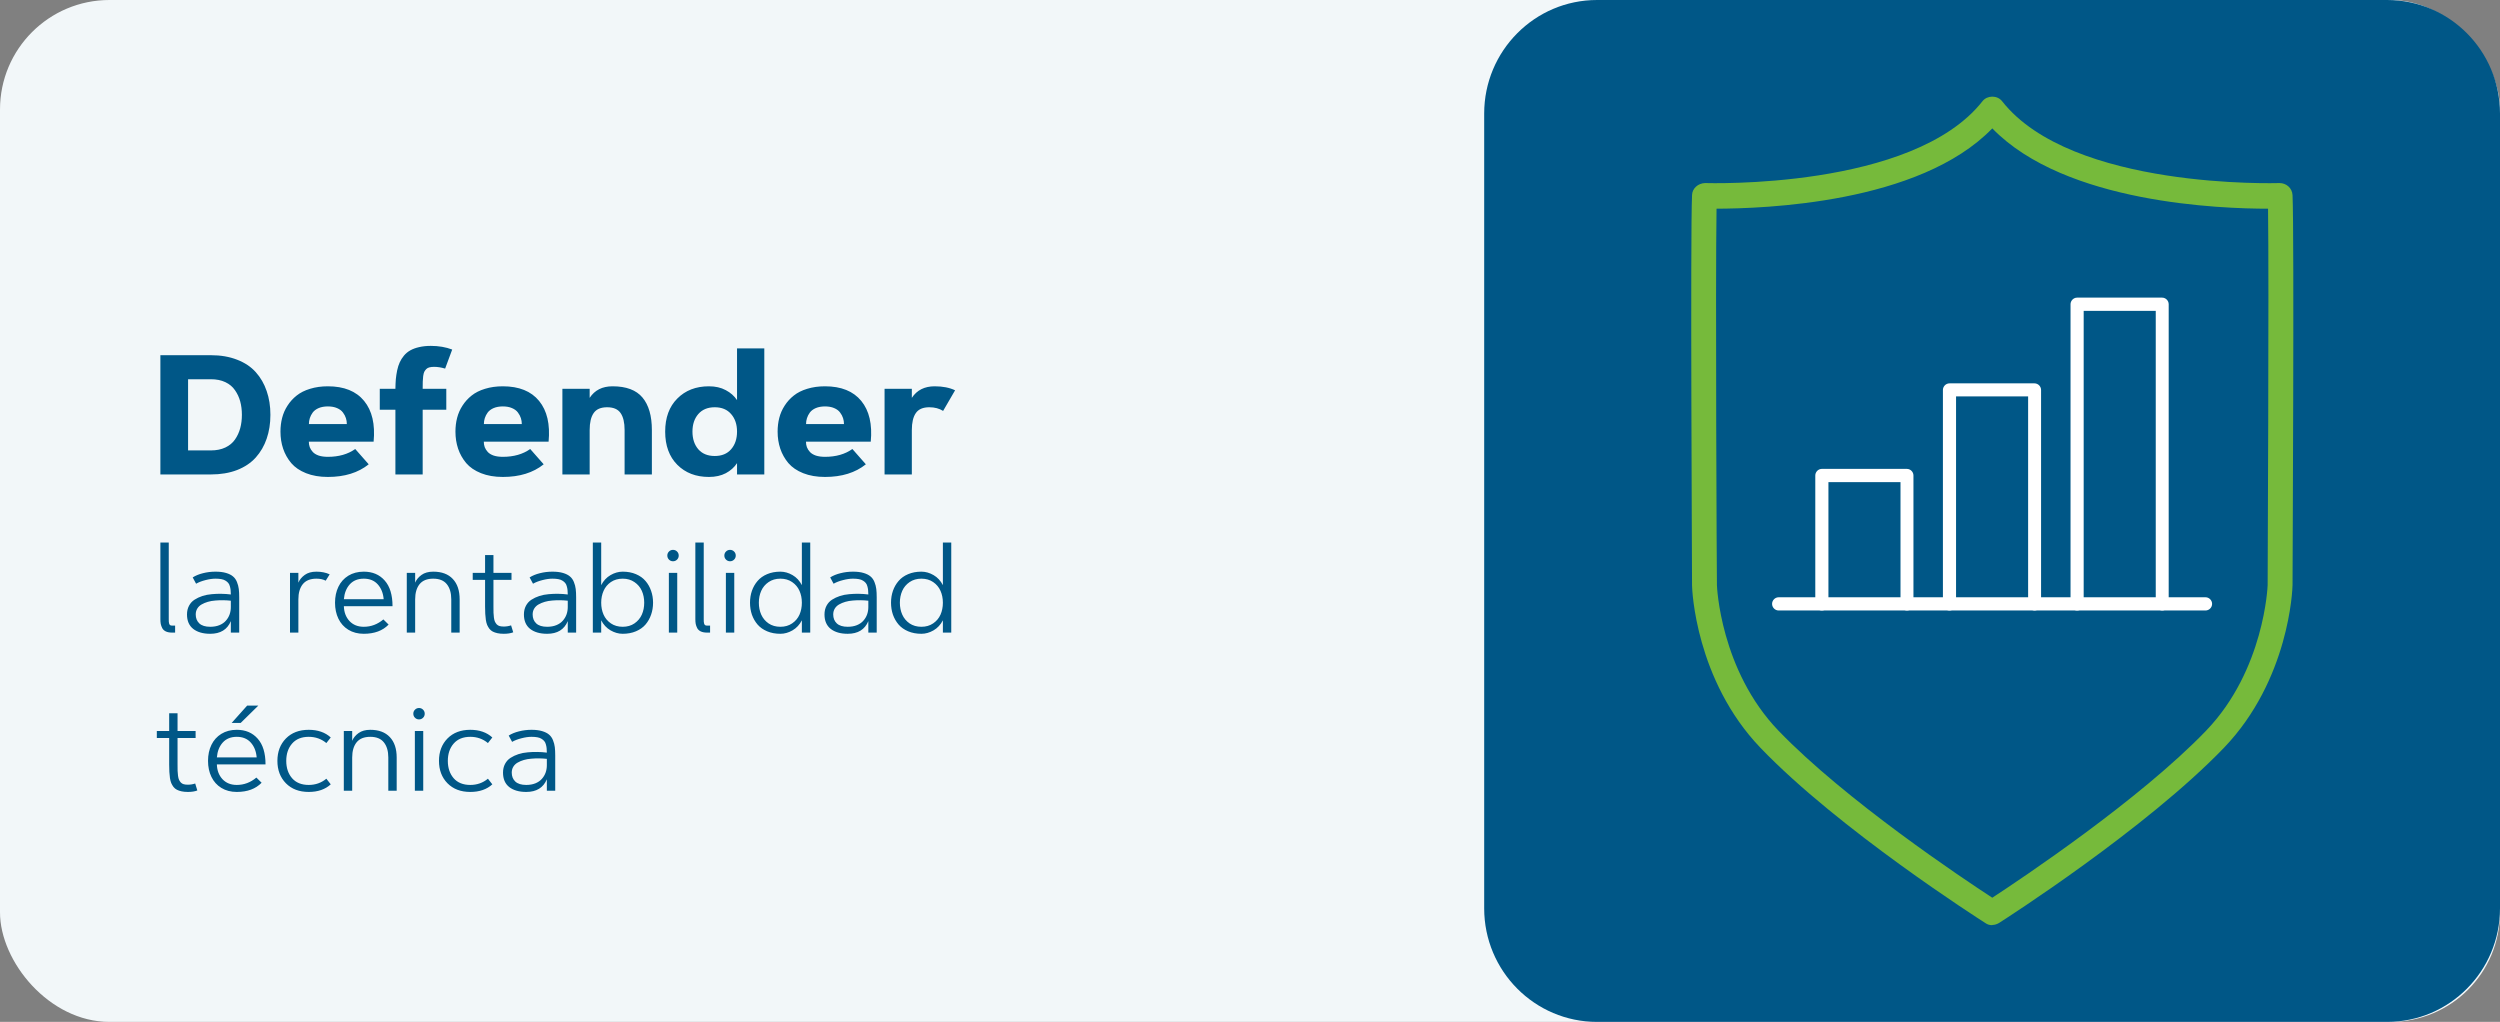 <svg xmlns="http://www.w3.org/2000/svg" width="411" height="168" viewBox="0 0 411 168" fill="none"><rect x="0" y="0" width="411" height="168" fill="#808080" stroke="none"/><rect width="411" height="168" rx="18" fill="#F2F7F9"></rect><path d="M43.84 64.287C44.25 65.463 44.455 66.766 44.455 68.197C44.455 69.628 44.25 70.936 43.84 72.121C43.439 73.297 42.842 74.327 42.049 75.211C41.256 76.095 40.23 76.783 38.973 77.275C37.715 77.758 36.279 78 34.666 78H26.367V58.395H34.666C36.279 58.395 37.715 58.641 38.973 59.133C40.23 59.616 41.256 60.3 42.049 61.184C42.842 62.068 43.439 63.102 43.84 64.287ZM30.92 62.346V74.049H34.666C35.578 74.049 36.37 73.889 37.045 73.57C37.719 73.251 38.248 72.814 38.631 72.258C39.023 71.693 39.31 71.073 39.492 70.398C39.675 69.724 39.766 68.99 39.766 68.197C39.766 67.404 39.675 66.671 39.492 65.996C39.31 65.322 39.023 64.706 38.631 64.15C38.248 63.585 37.719 63.143 37.045 62.824C36.37 62.505 35.578 62.346 34.666 62.346H30.92ZM58.4 73.816L60.615 76.332C58.893 77.717 56.655 78.41 53.902 78.41C52.544 78.41 51.35 78.205 50.32 77.795C49.29 77.385 48.475 76.829 47.873 76.127C47.281 75.416 46.839 74.628 46.547 73.762C46.255 72.896 46.109 71.962 46.109 70.959C46.109 70.166 46.2 69.414 46.383 68.703C46.565 67.983 46.861 67.309 47.272 66.68C47.682 66.042 48.183 65.49 48.775 65.025C49.368 64.551 50.102 64.182 50.977 63.918C51.861 63.645 52.836 63.508 53.902 63.508C56.564 63.508 58.551 64.31 59.863 65.914C61.176 67.518 61.695 69.751 61.422 72.613H50.772C50.772 72.932 50.822 73.233 50.922 73.516C51.031 73.798 51.2 74.062 51.428 74.309C51.656 74.555 51.979 74.751 52.398 74.897C52.818 75.033 53.319 75.102 53.902 75.102C55.698 75.102 57.197 74.673 58.4 73.816ZM50.785 69.715H57.02C57.02 69.378 56.969 69.054 56.869 68.744C56.769 68.425 56.605 68.115 56.377 67.814C56.158 67.514 55.835 67.272 55.406 67.09C54.987 66.908 54.486 66.816 53.902 66.816C53.319 66.816 52.813 66.908 52.385 67.09C51.965 67.272 51.642 67.514 51.414 67.814C51.195 68.115 51.036 68.425 50.935 68.744C50.835 69.054 50.785 69.378 50.785 69.715ZM71.375 60.309C71.074 60.309 70.819 60.336 70.609 60.391C70.4 60.436 70.222 60.532 70.076 60.678C69.939 60.824 69.83 60.974 69.748 61.129C69.675 61.284 69.616 61.521 69.57 61.84C69.534 62.15 69.511 62.446 69.502 62.728C69.493 63.011 69.488 63.408 69.488 63.918H73.371V67.363H69.488V78H65.004V67.363H62.434V63.918H65.004C65.013 63.325 65.036 62.801 65.072 62.346C65.118 61.881 65.191 61.398 65.291 60.897C65.4 60.386 65.542 59.944 65.715 59.57C65.888 59.188 66.12 58.818 66.412 58.463C66.713 58.107 67.059 57.82 67.451 57.602C67.852 57.374 68.335 57.196 68.9 57.068C69.475 56.932 70.117 56.863 70.828 56.863C72.122 56.863 73.294 57.064 74.342 57.465L73.18 60.596C72.533 60.404 71.931 60.309 71.375 60.309ZM87.166 73.816L89.381 76.332C87.658 77.717 85.421 78.41 82.668 78.41C81.31 78.41 80.116 78.205 79.086 77.795C78.056 77.385 77.24 76.829 76.639 76.127C76.046 75.416 75.604 74.628 75.312 73.762C75.021 72.896 74.875 71.962 74.875 70.959C74.875 70.166 74.966 69.414 75.148 68.703C75.331 67.983 75.627 67.309 76.037 66.68C76.447 66.042 76.949 65.49 77.541 65.025C78.133 64.551 78.867 64.182 79.742 63.918C80.626 63.645 81.602 63.508 82.668 63.508C85.329 63.508 87.316 64.31 88.629 65.914C89.941 67.518 90.461 69.751 90.188 72.613H79.537C79.537 72.932 79.587 73.233 79.688 73.516C79.797 73.798 79.966 74.062 80.193 74.309C80.421 74.555 80.745 74.751 81.164 74.897C81.583 75.033 82.085 75.102 82.668 75.102C84.463 75.102 85.963 74.673 87.166 73.816ZM79.551 69.715H85.785C85.785 69.378 85.735 69.054 85.635 68.744C85.534 68.425 85.37 68.115 85.143 67.814C84.924 67.514 84.6 67.272 84.172 67.09C83.753 66.908 83.251 66.816 82.668 66.816C82.085 66.816 81.579 66.908 81.15 67.09C80.731 67.272 80.408 67.514 80.18 67.814C79.961 68.115 79.801 68.425 79.701 68.744C79.601 69.054 79.551 69.378 79.551 69.715ZM96.941 70.699V78H92.457V63.918H96.941V65.408C97.771 64.141 99.024 63.508 100.701 63.508C102.952 63.508 104.593 64.123 105.623 65.353C106.653 66.584 107.168 68.366 107.168 70.699V78H102.684V70.699C102.684 69.469 102.465 68.539 102.027 67.91C101.59 67.272 100.852 66.953 99.812 66.953C98.773 66.953 98.035 67.272 97.598 67.91C97.16 68.539 96.941 69.469 96.941 70.699ZM111.352 76.414C110.021 75.074 109.355 73.256 109.355 70.959C109.355 68.662 110.021 66.848 111.352 65.518C112.682 64.178 114.414 63.508 116.547 63.508C117.613 63.508 118.534 63.717 119.309 64.137C120.092 64.547 120.712 65.094 121.168 65.777V57.273H125.652V78H121.168V76.141C120.721 76.824 120.106 77.376 119.322 77.795C118.538 78.205 117.613 78.41 116.547 78.41C114.414 78.41 112.682 77.745 111.352 76.414ZM114.797 68.074C114.159 68.812 113.84 69.774 113.84 70.959C113.84 72.144 114.159 73.11 114.797 73.857C115.444 74.596 116.346 74.965 117.504 74.965C118.661 74.965 119.559 74.596 120.197 73.857C120.844 73.11 121.168 72.144 121.168 70.959C121.168 69.774 120.844 68.812 120.197 68.074C119.559 67.327 118.661 66.953 117.504 66.953C116.346 66.953 115.444 67.327 114.797 68.074ZM140.131 73.816L142.346 76.332C140.623 77.717 138.385 78.41 135.633 78.41C134.275 78.41 133.081 78.205 132.051 77.795C131.021 77.385 130.205 76.829 129.604 76.127C129.011 75.416 128.569 74.628 128.277 73.762C127.986 72.896 127.84 71.962 127.84 70.959C127.84 70.166 127.931 69.414 128.113 68.703C128.296 67.983 128.592 67.309 129.002 66.68C129.412 66.042 129.913 65.49 130.506 65.025C131.098 64.551 131.832 64.182 132.707 63.918C133.591 63.645 134.566 63.508 135.633 63.508C138.294 63.508 140.281 64.31 141.594 65.914C142.906 67.518 143.426 69.751 143.152 72.613H132.502C132.502 72.932 132.552 73.233 132.652 73.516C132.762 73.798 132.93 74.062 133.158 74.309C133.386 74.555 133.71 74.751 134.129 74.897C134.548 75.033 135.049 75.102 135.633 75.102C137.428 75.102 138.928 74.673 140.131 73.816ZM132.516 69.715H138.75C138.75 69.378 138.7 69.054 138.6 68.744C138.499 68.425 138.335 68.115 138.107 67.814C137.889 67.514 137.565 67.272 137.137 67.09C136.717 66.908 136.216 66.816 135.633 66.816C135.049 66.816 134.544 66.908 134.115 67.09C133.696 67.272 133.372 67.514 133.145 67.814C132.926 68.115 132.766 68.425 132.666 68.744C132.566 69.054 132.516 69.378 132.516 69.715ZM157.016 64.164L155.047 67.555C154.418 67.154 153.661 66.953 152.777 66.953C151.738 66.953 151 67.272 150.562 67.91C150.125 68.539 149.906 69.469 149.906 70.699V78H145.422V63.918H149.906V65.408C150.736 64.141 151.989 63.508 153.666 63.508C154.979 63.508 156.095 63.727 157.016 64.164ZM26.367 101.803V89.195H27.744V101.803C27.744 101.979 27.747 102.118 27.754 102.223C27.767 102.32 27.787 102.424 27.812 102.535C27.845 102.646 27.9 102.727 27.979 102.779C28.057 102.825 28.158 102.848 28.281 102.848H28.789V104H28.281C27.871 104 27.529 103.935 27.256 103.805C26.989 103.674 26.794 103.492 26.67 103.258C26.553 103.023 26.471 102.796 26.426 102.574C26.387 102.353 26.367 102.096 26.367 101.803ZM35.43 95.133C34.935 95.133 34.388 95.211 33.789 95.367C33.19 95.517 32.672 95.716 32.236 95.963L31.68 94.928C32.148 94.628 32.712 94.397 33.369 94.234C34.033 94.065 34.72 93.981 35.43 93.981C36.107 93.981 36.686 94.052 37.168 94.195C37.65 94.338 38.027 94.527 38.301 94.762C38.581 94.99 38.799 95.296 38.955 95.68C39.111 96.064 39.212 96.448 39.258 96.832C39.303 97.21 39.326 97.672 39.326 98.219V104H37.949V102.115C37.37 103.502 36.24 104.195 34.56 104.195C33.389 104.195 32.458 103.928 31.768 103.395C31.084 102.854 30.742 102.063 30.742 101.021C30.742 100.481 30.853 100.003 31.074 99.586C31.296 99.169 31.598 98.837 31.982 98.59C32.367 98.342 32.796 98.141 33.272 97.984C33.747 97.828 34.261 97.727 34.815 97.682C35.374 97.63 35.908 97.61 36.416 97.623C36.924 97.63 37.435 97.665 37.949 97.731C37.943 97.431 37.93 97.184 37.91 96.988C37.891 96.787 37.848 96.578 37.783 96.363C37.725 96.142 37.637 95.966 37.52 95.836C37.409 95.699 37.262 95.576 37.08 95.465C36.904 95.348 36.676 95.263 36.397 95.211C36.123 95.159 35.801 95.133 35.43 95.133ZM32.178 101.021C32.178 101.627 32.373 102.115 32.764 102.486C33.161 102.857 33.76 103.043 34.56 103.043C35.127 103.043 35.628 102.955 36.065 102.779C36.507 102.597 36.862 102.353 37.129 102.047C37.402 101.741 37.607 101.399 37.744 101.021C37.881 100.637 37.949 100.23 37.949 99.801V98.756C37.533 98.71 37.113 98.684 36.69 98.678C36.273 98.671 35.843 98.688 35.4 98.727C34.958 98.759 34.547 98.831 34.17 98.941C33.792 99.052 33.45 99.195 33.145 99.371C32.845 99.54 32.607 99.768 32.432 100.055C32.262 100.335 32.178 100.657 32.178 101.021ZM47.676 94.176H49.053V95.787C49.255 95.299 49.603 94.876 50.098 94.518C50.592 94.159 51.234 93.981 52.022 93.981C52.835 93.981 53.561 94.127 54.199 94.42L53.545 95.465C53.128 95.243 52.62 95.133 52.022 95.133C51.012 95.133 50.264 95.436 49.775 96.041C49.294 96.647 49.053 97.477 49.053 98.531V104H47.676V94.176ZM59.805 103.043C60.996 103.043 62.07 102.639 63.027 101.832L63.887 102.682C62.91 103.691 61.55 104.195 59.805 104.195C58.835 104.195 57.988 103.974 57.266 103.531C56.55 103.089 56.006 102.483 55.635 101.715C55.264 100.947 55.078 100.071 55.078 99.088C55.078 98.105 55.264 97.229 55.635 96.461C56.006 95.693 56.55 95.087 57.266 94.644C57.988 94.202 58.835 93.981 59.805 93.981C61.243 93.981 62.389 94.466 63.242 95.436C64.102 96.399 64.531 97.809 64.531 99.664H56.533C56.559 100.647 56.865 101.458 57.451 102.096C58.044 102.727 58.828 103.043 59.805 103.043ZM56.533 98.512H63.076C62.992 97.509 62.666 96.695 62.1 96.07C61.54 95.445 60.775 95.133 59.805 95.133C58.835 95.133 58.066 95.445 57.5 96.07C56.94 96.695 56.618 97.509 56.533 98.512ZM66.875 94.176H68.252V95.787C68.454 95.299 68.802 94.876 69.297 94.518C69.792 94.159 70.433 93.981 71.221 93.981C72.62 93.981 73.695 94.381 74.443 95.182C75.192 95.976 75.566 97.092 75.566 98.531V104H74.189V98.531C74.189 97.477 73.945 96.647 73.457 96.041C72.975 95.436 72.23 95.133 71.221 95.133C70.212 95.133 69.463 95.436 68.975 96.041C68.493 96.647 68.252 97.477 68.252 98.531V104H66.875V94.176ZM77.715 95.328V94.176H79.746V91.256H81.123V94.176H84.092V95.328H81.123V99.703C81.123 100.133 81.126 100.478 81.133 100.738C81.146 100.992 81.169 101.262 81.201 101.549C81.24 101.829 81.296 102.047 81.367 102.203C81.439 102.353 81.537 102.499 81.66 102.643C81.79 102.779 81.95 102.874 82.139 102.926C82.328 102.978 82.555 103.004 82.822 103.004C83.232 103.004 83.633 102.939 84.023 102.809L84.375 103.951C83.965 104.114 83.447 104.195 82.822 104.195C82.432 104.195 82.087 104.163 81.787 104.098C81.488 104.033 81.231 103.945 81.016 103.834C80.801 103.723 80.615 103.57 80.459 103.375C80.309 103.173 80.186 102.962 80.088 102.74C79.997 102.519 79.925 102.242 79.873 101.91C79.828 101.572 79.795 101.236 79.775 100.904C79.756 100.572 79.746 100.172 79.746 99.703V95.328H77.715ZM90.82 95.133C90.326 95.133 89.779 95.211 89.18 95.367C88.581 95.517 88.063 95.716 87.627 95.963L87.07 94.928C87.539 94.628 88.102 94.397 88.76 94.234C89.424 94.065 90.111 93.981 90.82 93.981C91.497 93.981 92.077 94.052 92.559 94.195C93.04 94.338 93.418 94.527 93.691 94.762C93.971 94.99 94.189 95.296 94.346 95.68C94.502 96.064 94.603 96.448 94.648 96.832C94.694 97.21 94.717 97.672 94.717 98.219V104H93.34V102.115C92.76 103.502 91.631 104.195 89.951 104.195C88.779 104.195 87.848 103.928 87.158 103.395C86.475 102.854 86.133 102.063 86.133 101.021C86.133 100.481 86.243 100.003 86.465 99.586C86.686 99.169 86.989 98.837 87.373 98.59C87.757 98.342 88.187 98.141 88.662 97.984C89.137 97.828 89.652 97.727 90.205 97.682C90.765 97.63 91.299 97.61 91.807 97.623C92.314 97.63 92.826 97.665 93.34 97.731C93.333 97.431 93.32 97.184 93.301 96.988C93.281 96.787 93.239 96.578 93.174 96.363C93.115 96.142 93.027 95.966 92.91 95.836C92.799 95.699 92.653 95.576 92.471 95.465C92.295 95.348 92.067 95.263 91.787 95.211C91.514 95.159 91.191 95.133 90.82 95.133ZM87.568 101.021C87.568 101.627 87.764 102.115 88.154 102.486C88.551 102.857 89.15 103.043 89.951 103.043C90.518 103.043 91.019 102.955 91.455 102.779C91.898 102.597 92.253 102.353 92.519 102.047C92.793 101.741 92.998 101.399 93.135 101.021C93.272 100.637 93.34 100.23 93.34 99.801V98.756C92.923 98.71 92.503 98.684 92.08 98.678C91.663 98.671 91.234 98.688 90.791 98.727C90.348 98.759 89.938 98.831 89.561 98.941C89.183 99.052 88.841 99.195 88.535 99.371C88.236 99.54 87.998 99.768 87.822 100.055C87.653 100.335 87.568 100.657 87.568 101.021ZM98.838 104H97.461V89.195H98.838V96.197C99.209 95.475 99.72 94.924 100.371 94.547C101.022 94.169 101.689 93.981 102.373 93.981C103.18 93.981 103.906 94.117 104.551 94.391C105.195 94.664 105.719 95.038 106.123 95.514C106.527 95.982 106.833 96.523 107.041 97.135C107.256 97.74 107.363 98.391 107.363 99.088C107.363 99.784 107.256 100.439 107.041 101.051C106.833 101.656 106.527 102.197 106.123 102.672C105.719 103.141 105.195 103.512 104.551 103.785C103.906 104.059 103.18 104.195 102.373 104.195C101.689 104.195 101.022 104.007 100.371 103.629C99.72 103.251 99.209 102.701 98.838 101.979V104ZM104.307 95.699C103.766 95.322 103.122 95.133 102.373 95.133C101.624 95.133 100.977 95.318 100.43 95.689C99.889 96.061 99.489 96.542 99.228 97.135C98.968 97.721 98.838 98.372 98.838 99.088C98.838 99.804 98.968 100.458 99.228 101.051C99.489 101.637 99.889 102.115 100.43 102.486C100.977 102.857 101.624 103.043 102.373 103.043C103.122 103.043 103.766 102.857 104.307 102.486C104.854 102.109 105.257 101.627 105.518 101.041C105.778 100.455 105.908 99.804 105.908 99.088C105.908 98.372 105.778 97.721 105.518 97.135C105.257 96.549 104.854 96.07 104.307 95.699ZM109.961 104V94.176H111.338V104H109.961ZM109.98 91.998C109.798 91.816 109.707 91.594 109.707 91.334C109.707 91.074 109.798 90.852 109.98 90.67C110.163 90.488 110.384 90.397 110.645 90.397C110.905 90.397 111.126 90.488 111.309 90.67C111.491 90.852 111.582 91.074 111.582 91.334C111.582 91.594 111.491 91.816 111.309 91.998C111.126 92.18 110.905 92.272 110.645 92.272C110.384 92.272 110.163 92.18 109.98 91.998ZM114.316 101.803V89.195H115.693V101.803C115.693 101.979 115.697 102.118 115.703 102.223C115.716 102.32 115.736 102.424 115.762 102.535C115.794 102.646 115.85 102.727 115.928 102.779C116.006 102.825 116.107 102.848 116.23 102.848H116.738V104H116.23C115.82 104 115.479 103.935 115.205 103.805C114.938 103.674 114.743 103.492 114.619 103.258C114.502 103.023 114.421 102.796 114.375 102.574C114.336 102.353 114.316 102.096 114.316 101.803ZM119.336 104V94.176H120.713V104H119.336ZM119.355 91.998C119.173 91.816 119.082 91.594 119.082 91.334C119.082 91.074 119.173 90.852 119.355 90.67C119.538 90.488 119.759 90.397 120.02 90.397C120.28 90.397 120.501 90.488 120.684 90.67C120.866 90.852 120.957 91.074 120.957 91.334C120.957 91.594 120.866 91.816 120.684 91.998C120.501 92.18 120.28 92.272 120.02 92.272C119.759 92.272 119.538 92.18 119.355 91.998ZM133.203 104H131.826V101.979C131.455 102.701 130.944 103.251 130.293 103.629C129.642 104.007 128.975 104.195 128.291 104.195C127.484 104.195 126.758 104.059 126.113 103.785C125.469 103.512 124.945 103.141 124.541 102.672C124.137 102.197 123.828 101.656 123.613 101.051C123.405 100.439 123.301 99.784 123.301 99.088C123.301 98.391 123.405 97.74 123.613 97.135C123.828 96.523 124.137 95.982 124.541 95.514C124.945 95.038 125.469 94.664 126.113 94.391C126.758 94.117 127.484 93.981 128.291 93.981C128.975 93.981 129.642 94.169 130.293 94.547C130.944 94.924 131.455 95.475 131.826 96.197V89.195H133.203V104ZM130.225 95.689C129.684 95.318 129.04 95.133 128.291 95.133C127.542 95.133 126.895 95.322 126.348 95.699C125.807 96.07 125.407 96.549 125.146 97.135C124.886 97.721 124.756 98.372 124.756 99.088C124.756 99.804 124.886 100.455 125.146 101.041C125.407 101.627 125.807 102.109 126.348 102.486C126.895 102.857 127.542 103.043 128.291 103.043C129.04 103.043 129.684 102.857 130.225 102.486C130.771 102.115 131.175 101.637 131.436 101.051C131.696 100.458 131.826 99.804 131.826 99.088C131.826 98.372 131.696 97.721 131.436 97.135C131.175 96.542 130.771 96.061 130.225 95.689ZM140.234 95.133C139.74 95.133 139.193 95.211 138.594 95.367C137.995 95.517 137.477 95.716 137.041 95.963L136.484 94.928C136.953 94.628 137.516 94.397 138.174 94.234C138.838 94.065 139.525 93.981 140.234 93.981C140.911 93.981 141.491 94.052 141.973 94.195C142.454 94.338 142.832 94.527 143.105 94.762C143.385 94.99 143.604 95.296 143.76 95.68C143.916 96.064 144.017 96.448 144.062 96.832C144.108 97.21 144.131 97.672 144.131 98.219V104H142.754V102.115C142.174 103.502 141.045 104.195 139.365 104.195C138.193 104.195 137.262 103.928 136.572 103.395C135.889 102.854 135.547 102.063 135.547 101.021C135.547 100.481 135.658 100.003 135.879 99.586C136.1 99.169 136.403 98.837 136.787 98.59C137.171 98.342 137.601 98.141 138.076 97.984C138.551 97.828 139.066 97.727 139.619 97.682C140.179 97.63 140.713 97.61 141.221 97.623C141.729 97.63 142.24 97.665 142.754 97.731C142.747 97.431 142.734 97.184 142.715 96.988C142.695 96.787 142.653 96.578 142.588 96.363C142.529 96.142 142.441 95.966 142.324 95.836C142.214 95.699 142.067 95.576 141.885 95.465C141.709 95.348 141.481 95.263 141.201 95.211C140.928 95.159 140.605 95.133 140.234 95.133ZM136.982 101.021C136.982 101.627 137.178 102.115 137.568 102.486C137.965 102.857 138.564 103.043 139.365 103.043C139.932 103.043 140.433 102.955 140.869 102.779C141.312 102.597 141.667 102.353 141.934 102.047C142.207 101.741 142.412 101.399 142.549 101.021C142.686 100.637 142.754 100.23 142.754 99.801V98.756C142.337 98.71 141.917 98.684 141.494 98.678C141.077 98.671 140.648 98.688 140.205 98.727C139.762 98.759 139.352 98.831 138.975 98.941C138.597 99.052 138.255 99.195 137.949 99.371C137.65 99.54 137.412 99.768 137.236 100.055C137.067 100.335 136.982 100.657 136.982 101.021ZM156.387 104H155.01V101.979C154.639 102.701 154.128 103.251 153.477 103.629C152.826 104.007 152.158 104.195 151.475 104.195C150.667 104.195 149.941 104.059 149.297 103.785C148.652 103.512 148.128 103.141 147.725 102.672C147.321 102.197 147.012 101.656 146.797 101.051C146.589 100.439 146.484 99.784 146.484 99.088C146.484 98.391 146.589 97.74 146.797 97.135C147.012 96.523 147.321 95.982 147.725 95.514C148.128 95.038 148.652 94.664 149.297 94.391C149.941 94.117 150.667 93.981 151.475 93.981C152.158 93.981 152.826 94.169 153.477 94.547C154.128 94.924 154.639 95.475 155.01 96.197V89.195H156.387V104ZM153.408 95.689C152.868 95.318 152.223 95.133 151.475 95.133C150.726 95.133 150.078 95.322 149.531 95.699C148.991 96.07 148.59 96.549 148.33 97.135C148.07 97.721 147.939 98.372 147.939 99.088C147.939 99.804 148.07 100.455 148.33 101.041C148.59 101.627 148.991 102.109 149.531 102.486C150.078 102.857 150.726 103.043 151.475 103.043C152.223 103.043 152.868 102.857 153.408 102.486C153.955 102.115 154.359 101.637 154.619 101.051C154.88 100.458 155.01 99.804 155.01 99.088C155.01 98.372 154.88 97.721 154.619 97.135C154.359 96.542 153.955 96.061 153.408 95.689ZM25.781 121.328V120.176H27.812V117.256H29.189V120.176H32.158V121.328H29.189V125.703C29.189 126.133 29.193 126.478 29.199 126.738C29.212 126.992 29.235 127.262 29.268 127.549C29.307 127.829 29.362 128.047 29.434 128.203C29.505 128.353 29.603 128.499 29.727 128.643C29.857 128.779 30.016 128.874 30.205 128.926C30.394 128.978 30.622 129.004 30.889 129.004C31.299 129.004 31.699 128.939 32.09 128.809L32.441 129.951C32.031 130.114 31.514 130.195 30.889 130.195C30.498 130.195 30.153 130.163 29.854 130.098C29.554 130.033 29.297 129.945 29.082 129.834C28.867 129.723 28.682 129.57 28.525 129.375C28.376 129.173 28.252 128.962 28.154 128.74C28.063 128.519 27.991 128.242 27.939 127.91C27.894 127.572 27.861 127.236 27.842 126.904C27.822 126.572 27.812 126.172 27.812 125.703V121.328H25.781ZM38.926 129.043C40.117 129.043 41.191 128.639 42.148 127.832L43.008 128.682C42.031 129.691 40.671 130.195 38.926 130.195C37.956 130.195 37.109 129.974 36.387 129.531C35.671 129.089 35.127 128.483 34.756 127.715C34.385 126.947 34.199 126.071 34.199 125.088C34.199 124.105 34.385 123.229 34.756 122.461C35.127 121.693 35.671 121.087 36.387 120.645C37.109 120.202 37.956 119.98 38.926 119.98C40.365 119.98 41.51 120.465 42.363 121.436C43.223 122.399 43.652 123.809 43.652 125.664H35.654C35.68 126.647 35.986 127.458 36.572 128.096C37.165 128.727 37.949 129.043 38.926 129.043ZM35.654 124.512H42.197C42.113 123.509 41.787 122.695 41.221 122.07C40.661 121.445 39.896 121.133 38.926 121.133C37.956 121.133 37.188 121.445 36.621 122.07C36.061 122.695 35.739 123.509 35.654 124.512ZM38.086 118.848L40.635 115.996H42.471L39.57 118.848H38.086ZM48.018 122.246C47.38 122.982 47.06 123.929 47.06 125.088C47.06 126.247 47.38 127.197 48.018 127.939C48.662 128.675 49.574 129.043 50.752 129.043C51.865 129.043 52.832 128.701 53.652 128.018L54.375 128.945C53.464 129.779 52.256 130.195 50.752 130.195C49.19 130.195 47.94 129.72 47.002 128.77C46.071 127.819 45.605 126.592 45.605 125.088C45.605 123.584 46.071 122.357 47.002 121.406C47.94 120.456 49.19 119.98 50.752 119.98C52.249 119.98 53.457 120.4 54.375 121.24L53.652 122.158C52.832 121.475 51.865 121.133 50.752 121.133C49.574 121.133 48.662 121.504 48.018 122.246ZM56.523 120.176H57.9V121.787C58.102 121.299 58.45 120.876 58.945 120.518C59.44 120.16 60.081 119.98 60.869 119.98C62.269 119.98 63.343 120.381 64.092 121.182C64.841 121.976 65.215 123.092 65.215 124.531V130H63.838V124.531C63.838 123.477 63.594 122.646 63.105 122.041C62.624 121.436 61.878 121.133 60.869 121.133C59.86 121.133 59.111 121.436 58.623 122.041C58.141 122.646 57.9 123.477 57.9 124.531V130H56.523V120.176ZM68.203 130V120.176H69.58V130H68.203ZM68.223 117.998C68.04 117.816 67.949 117.594 67.949 117.334C67.949 117.074 68.04 116.852 68.223 116.67C68.405 116.488 68.626 116.396 68.887 116.396C69.147 116.396 69.368 116.488 69.551 116.67C69.733 116.852 69.824 117.074 69.824 117.334C69.824 117.594 69.733 117.816 69.551 117.998C69.368 118.18 69.147 118.271 68.887 118.271C68.626 118.271 68.405 118.18 68.223 117.998ZM74.58 122.246C73.942 122.982 73.623 123.929 73.623 125.088C73.623 126.247 73.942 127.197 74.58 127.939C75.225 128.675 76.136 129.043 77.314 129.043C78.428 129.043 79.394 128.701 80.215 128.018L80.938 128.945C80.026 129.779 78.818 130.195 77.314 130.195C75.752 130.195 74.502 129.72 73.564 128.77C72.633 127.819 72.168 126.592 72.168 125.088C72.168 123.584 72.633 122.357 73.564 121.406C74.502 120.456 75.752 119.98 77.314 119.98C78.812 119.98 80.019 120.4 80.938 121.24L80.215 122.158C79.394 121.475 78.428 121.133 77.314 121.133C76.136 121.133 75.225 121.504 74.58 122.246ZM87.383 121.133C86.888 121.133 86.341 121.211 85.742 121.367C85.143 121.517 84.626 121.715 84.189 121.963L83.633 120.928C84.102 120.628 84.665 120.397 85.322 120.234C85.986 120.065 86.673 119.98 87.383 119.98C88.06 119.98 88.639 120.052 89.121 120.195C89.603 120.339 89.981 120.527 90.254 120.762C90.534 120.99 90.752 121.296 90.908 121.68C91.064 122.064 91.165 122.448 91.211 122.832C91.257 123.21 91.279 123.672 91.279 124.219V130H89.902V128.115C89.323 129.502 88.193 130.195 86.514 130.195C85.342 130.195 84.411 129.928 83.721 129.395C83.037 128.854 82.695 128.063 82.695 127.021C82.695 126.481 82.806 126.003 83.027 125.586C83.249 125.169 83.551 124.837 83.936 124.59C84.32 124.342 84.749 124.141 85.225 123.984C85.7 123.828 86.214 123.727 86.768 123.682C87.328 123.63 87.861 123.61 88.369 123.623C88.877 123.63 89.388 123.665 89.902 123.73C89.896 123.431 89.883 123.184 89.863 122.988C89.844 122.786 89.801 122.578 89.736 122.363C89.678 122.142 89.59 121.966 89.473 121.836C89.362 121.699 89.216 121.576 89.033 121.465C88.857 121.348 88.63 121.263 88.35 121.211C88.076 121.159 87.754 121.133 87.383 121.133ZM84.131 127.021C84.131 127.627 84.326 128.115 84.717 128.486C85.114 128.857 85.713 129.043 86.514 129.043C87.08 129.043 87.581 128.955 88.018 128.779C88.46 128.597 88.815 128.353 89.082 128.047C89.356 127.741 89.561 127.399 89.697 127.021C89.834 126.637 89.902 126.23 89.902 125.801V124.756C89.486 124.71 89.066 124.684 88.643 124.678C88.226 124.671 87.796 124.688 87.353 124.727C86.911 124.759 86.501 124.831 86.123 124.941C85.745 125.052 85.404 125.195 85.098 125.371C84.798 125.54 84.561 125.768 84.385 126.055C84.216 126.335 84.131 126.657 84.131 127.021Z" fill="#005787"></path><g clip-path="url(#clip0_429_2628)"><path d="M392.441 0H262.559C252.309 0 244 8.359 244 18.67V149.33C244 159.641 252.309 168 262.559 168H392.441C402.691 168 411 159.641 411 149.33V18.67C411 8.359 402.691 0 392.441 0Z" fill="#005787"></path><path d="M362.589 100.365H292.411C291.822 100.365 291.331 99.871 291.331 99.279C291.331 98.686 291.822 98.192 292.411 98.192H362.589C363.178 98.192 363.669 98.686 363.669 99.279C363.669 99.871 363.178 100.365 362.589 100.365Z" fill="white"></path><path d="M355.486 100.365C354.897 100.365 354.406 99.871 354.406 99.279V51.105H342.557V99.279C342.557 99.871 342.066 100.365 341.477 100.365C340.887 100.365 340.396 99.871 340.396 99.279V50.018C340.396 49.425 340.887 48.931 341.477 48.931H355.453C356.042 48.931 356.533 49.425 356.533 50.018V99.279C356.533 99.871 356.042 100.365 355.453 100.365H355.486Z" fill="white"></path><path d="M334.505 100.365C333.915 100.365 333.424 99.871 333.424 99.279V65.165H321.575V99.279C321.575 99.871 321.084 100.365 320.495 100.365C319.906 100.365 319.415 99.871 319.415 99.279V64.111C319.415 63.519 319.906 63.025 320.495 63.025H334.472C335.061 63.025 335.552 63.519 335.552 64.111V99.279C335.552 99.871 335.061 100.365 334.472 100.365H334.505Z" fill="white"></path><path d="M313.523 100.365C312.934 100.365 312.443 99.871 312.443 99.279V79.258H300.594V99.279C300.594 99.871 300.103 100.365 299.514 100.365C298.925 100.365 298.434 99.871 298.434 99.279V78.172C298.434 77.579 298.925 77.085 299.514 77.085H313.49C314.08 77.085 314.571 77.579 314.571 78.172V99.279C314.571 99.871 314.08 100.365 313.49 100.365H313.523Z" fill="white"></path><path d="M327.5 152.096C327.107 152.096 326.747 151.997 326.42 151.766C325.438 151.141 302.296 136.356 289.432 122.954C278.729 111.791 278.172 96.875 278.172 96.249C278.172 93.846 277.878 38.592 278.172 32.072C278.205 30.953 279.187 30.129 280.3 30.096C280.66 30.096 314.473 31.216 325.929 16.629C326.714 15.641 328.351 15.641 329.137 16.629C340.593 31.216 374.438 30.096 374.765 30.096C375.878 30.096 376.827 30.92 376.893 32.072C377.188 38.559 376.893 93.846 376.893 96.183C376.893 96.875 376.336 111.759 365.633 122.921C352.769 136.29 329.628 151.108 328.646 151.733C328.318 151.931 327.925 152.063 327.565 152.063L327.5 152.096ZM282.199 34.311C282.002 46.264 282.231 95.689 282.264 96.216C282.264 96.315 282.788 110.145 292.378 120.122C303.344 131.515 322.721 144.456 327.533 147.584C332.312 144.456 351.722 131.515 362.687 120.122C372.278 110.145 372.801 96.315 372.801 96.183C372.801 95.689 373.031 46.264 372.867 34.311C365.306 34.311 339.545 33.488 327.533 21.107C315.52 33.521 289.76 34.278 282.199 34.311Z" fill="#76BA3B"></path></g><defs><clipPath id="clip0_429_2628"><rect width="167" height="168" fill="white" transform="translate(244)"></rect></clipPath></defs></svg>